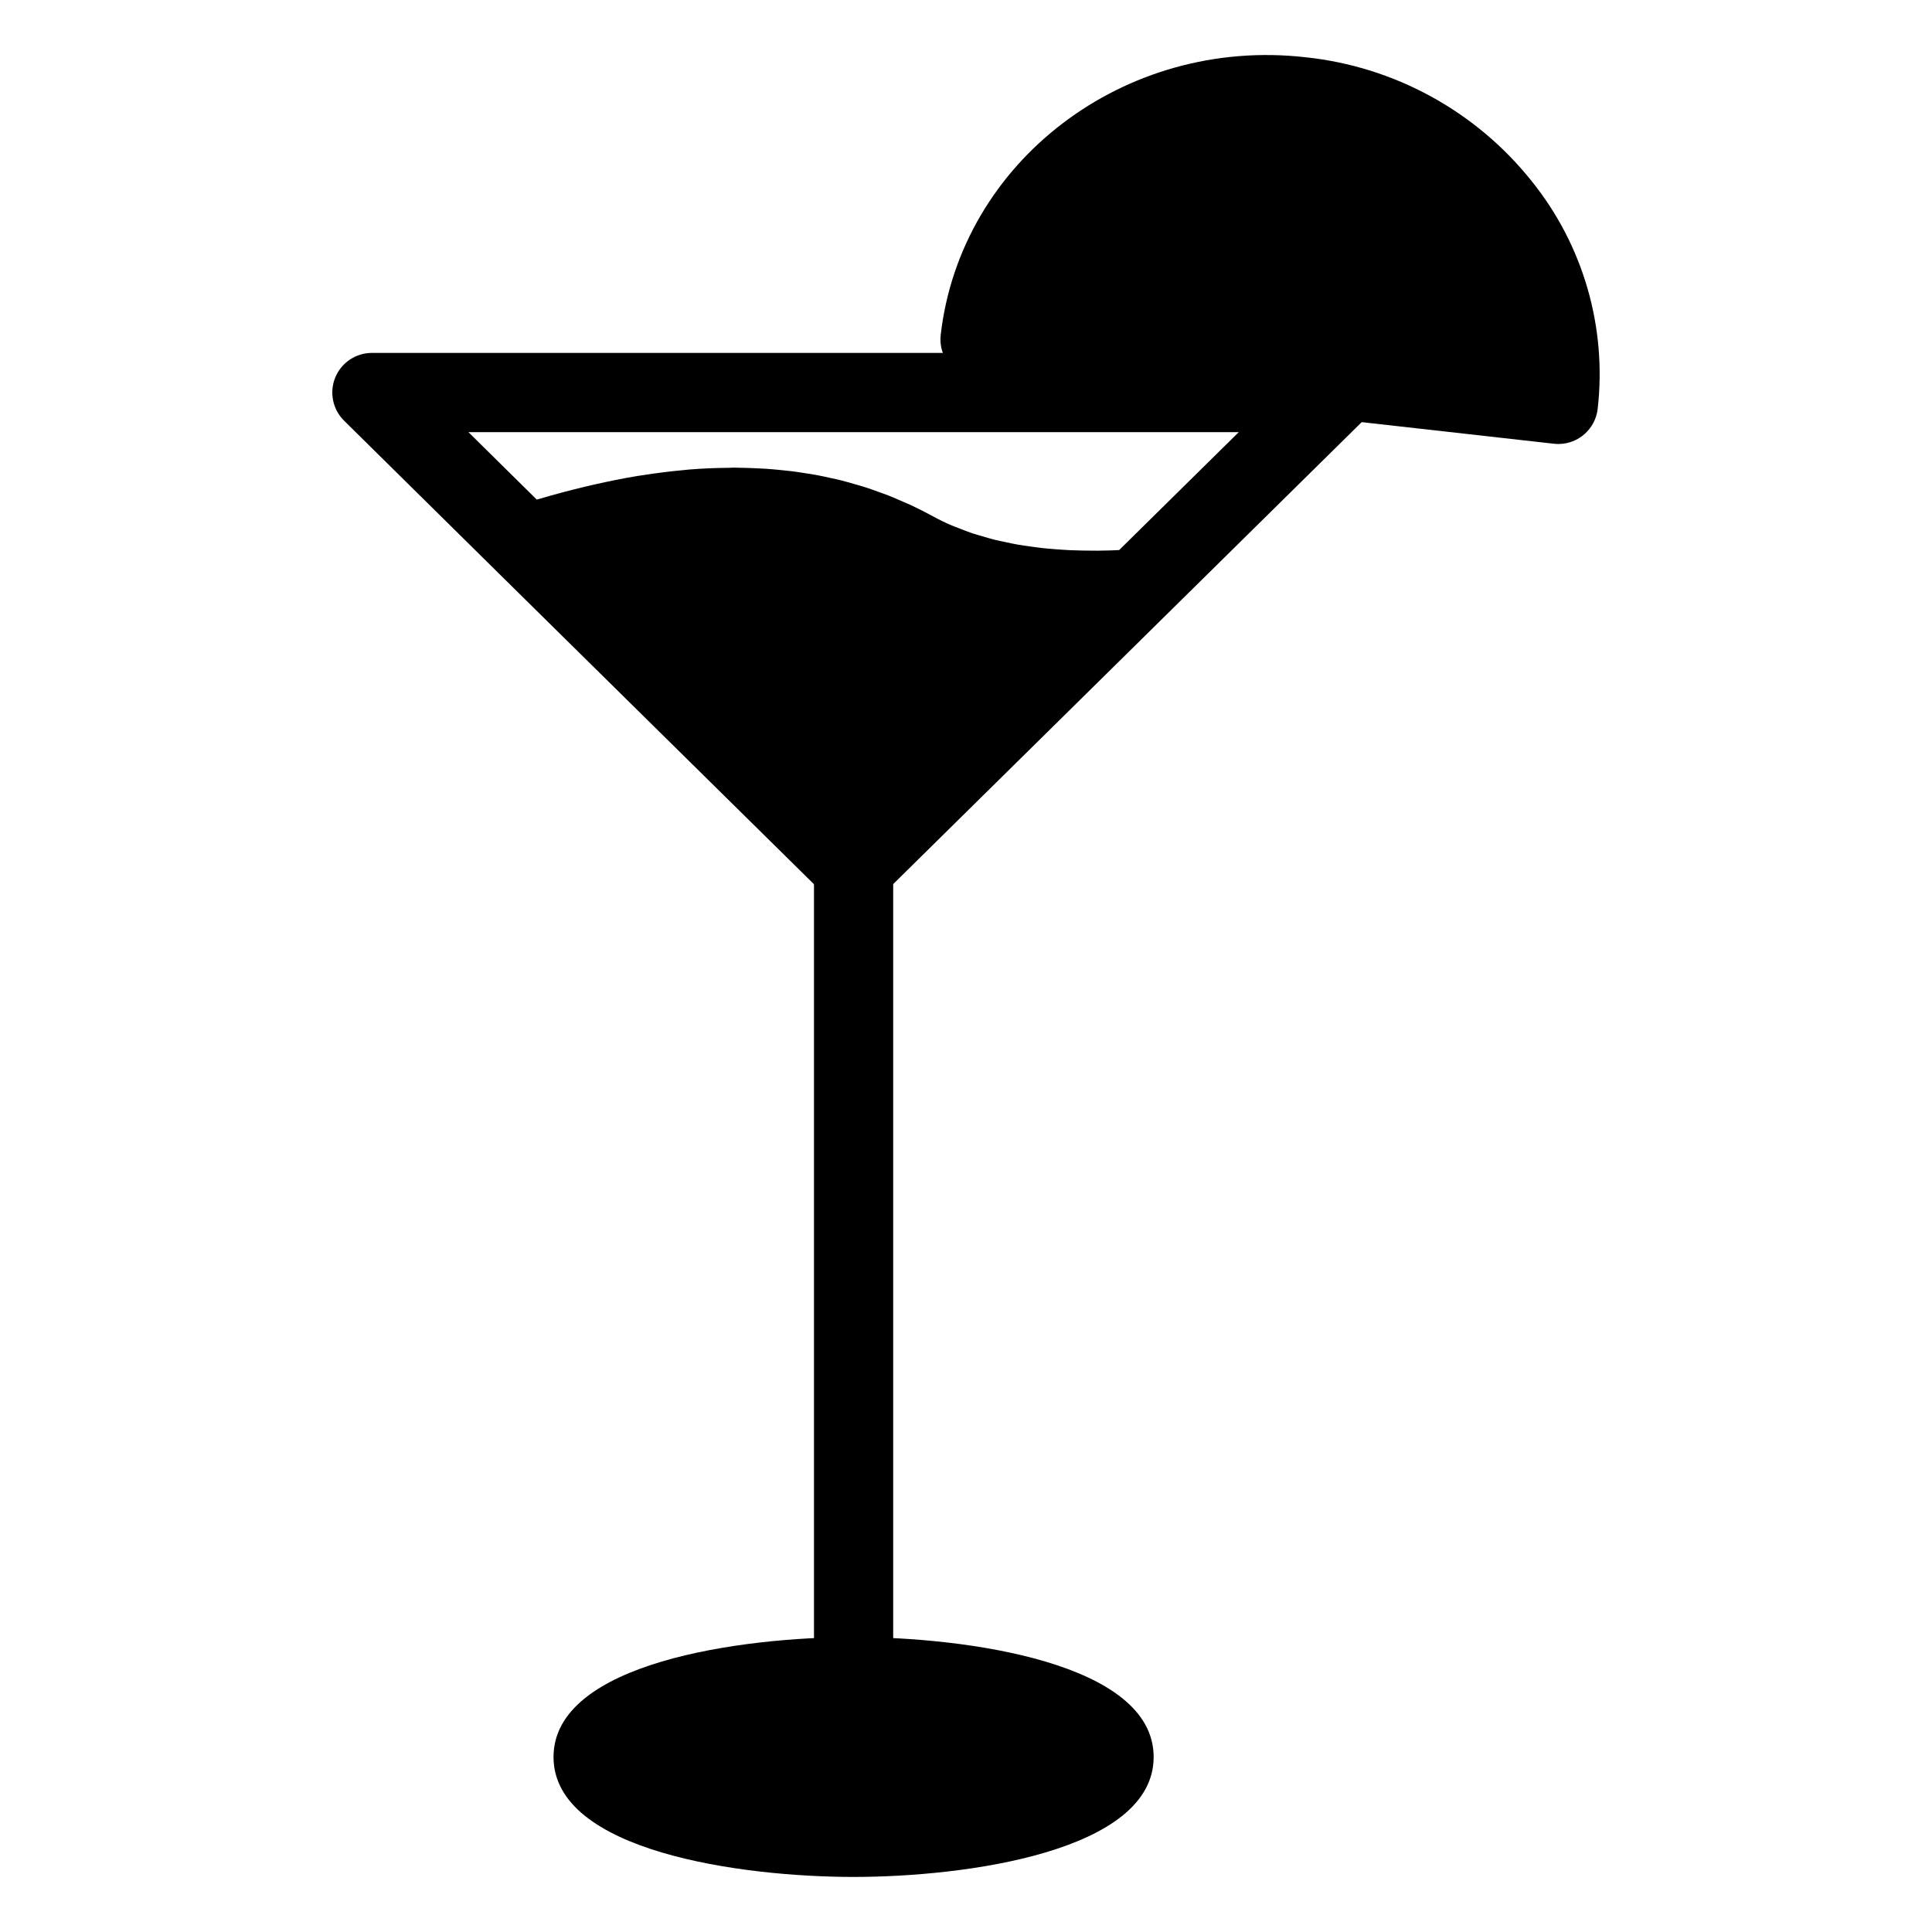 <?xml version="1.0" encoding="UTF-8"?>
<!-- Uploaded to: SVG Repo, www.svgrepo.com, Generator: SVG Repo Mixer Tools -->
<svg fill="#000000" width="800px" height="800px" version="1.1" viewBox="144 144 512 512" xmlns="http://www.w3.org/2000/svg">
 <g>
  <path d="m507.59 244.04c-1.617-3.941-5.453-6.516-9.711-6.516h-255.32c-4.258 0-8.094 2.574-9.711 6.512-1.613 3.938-0.691 8.465 2.34 11.453l40.77 40.246 0.008 0.012 86.855 85.648c4.086 4.027 10.652 4.027 14.738 0l74.891-73.84 52.793-52.059c3.031-2.992 3.957-7.516 2.344-11.457zm-67 45.73c-0.758 0.035-1.52 0.074-2.266 0.098-1.184 0.035-2.363 0.062-3.519 0.07-1.324 0.008-2.625-0.008-3.918-0.035-1.176-0.023-2.348-0.055-3.496-0.109-1.234-0.059-2.438-0.148-3.637-0.242-1.133-0.09-2.266-0.172-3.371-0.293-1.168-0.125-2.305-0.289-3.438-0.449-1.062-0.148-2.133-0.293-3.168-0.473-1.137-0.199-2.234-0.441-3.336-0.676-0.965-0.207-1.945-0.395-2.883-0.629-1.141-0.285-2.227-0.621-3.328-0.945-0.836-0.246-1.699-0.473-2.512-0.746-1.207-0.402-2.352-0.867-3.504-1.32-0.645-0.258-1.324-0.48-1.953-0.754-1.75-0.758-3.445-1.574-5.062-2.461-1.906-1.047-3.844-2.031-5.805-2.945-0.672-0.316-1.363-0.582-2.039-0.883-1.305-0.578-2.606-1.156-3.93-1.68-0.828-0.324-1.68-0.605-2.519-0.91-1.203-0.438-2.402-0.883-3.625-1.273-0.91-0.293-1.84-0.539-2.762-0.805-1.18-0.34-2.356-0.691-3.551-0.992-0.973-0.246-1.965-0.449-2.949-0.668-1.176-0.262-2.352-0.523-3.543-0.746-1.023-0.191-2.062-0.348-3.102-0.508-1.184-0.188-2.371-0.375-3.57-0.523-1.07-0.133-2.156-0.234-3.238-0.34-1.199-0.117-2.402-0.23-3.621-0.309-1.105-0.074-2.227-0.121-3.348-0.164-1.227-0.047-2.461-0.09-3.703-0.102-0.496-0.004-0.977-0.039-1.477-0.039-0.379 0-0.777 0.047-1.156 0.051-3.492 0.027-7.039 0.164-10.672 0.461-0.453 0.039-0.918 0.098-1.371 0.141-3.523 0.32-7.113 0.77-10.766 1.34-0.484 0.074-0.957 0.133-1.441 0.211-3.805 0.625-7.691 1.418-11.641 2.312-0.785 0.18-1.57 0.355-2.363 0.547-3.938 0.941-7.941 2.008-12.02 3.207-0.254 0.074-0.492 0.125-0.746 0.199l-18.105-17.871h204.15z"/>
  <path d="m370.21 577.85c-29.535 0-79.52 6.691-79.52 31.777 0 25.09 49.984 31.781 79.52 31.781 29.535 0 79.52-6.691 79.52-31.781 0-25.082-49.984-31.777-79.52-31.777z"/>
  <path d="m370.21 598.84c-5.797 0-10.496-4.699-10.496-10.496v-212.61c0-5.797 4.699-10.496 10.496-10.496s10.496 4.699 10.496 10.496v212.61c0 5.797-4.699 10.496-10.496 10.496z"/>
  <path d="m549.87 191.95c-14.781-18.508-36.367-30.312-59.922-32.781-47.973-5.445-91.348 27.613-96.652 73.57v0.004c-0.32 2.769 0.473 5.555 2.211 7.738 1.738 2.184 4.273 3.586 7.043 3.894l153.25 17.219c0.391 0.047 0.785 0.07 1.184 0.066 5.324-0.004 9.801-4 10.414-9.289 2.477-21.676-3.84-43.441-17.531-60.422z"/>
 </g>
</svg>